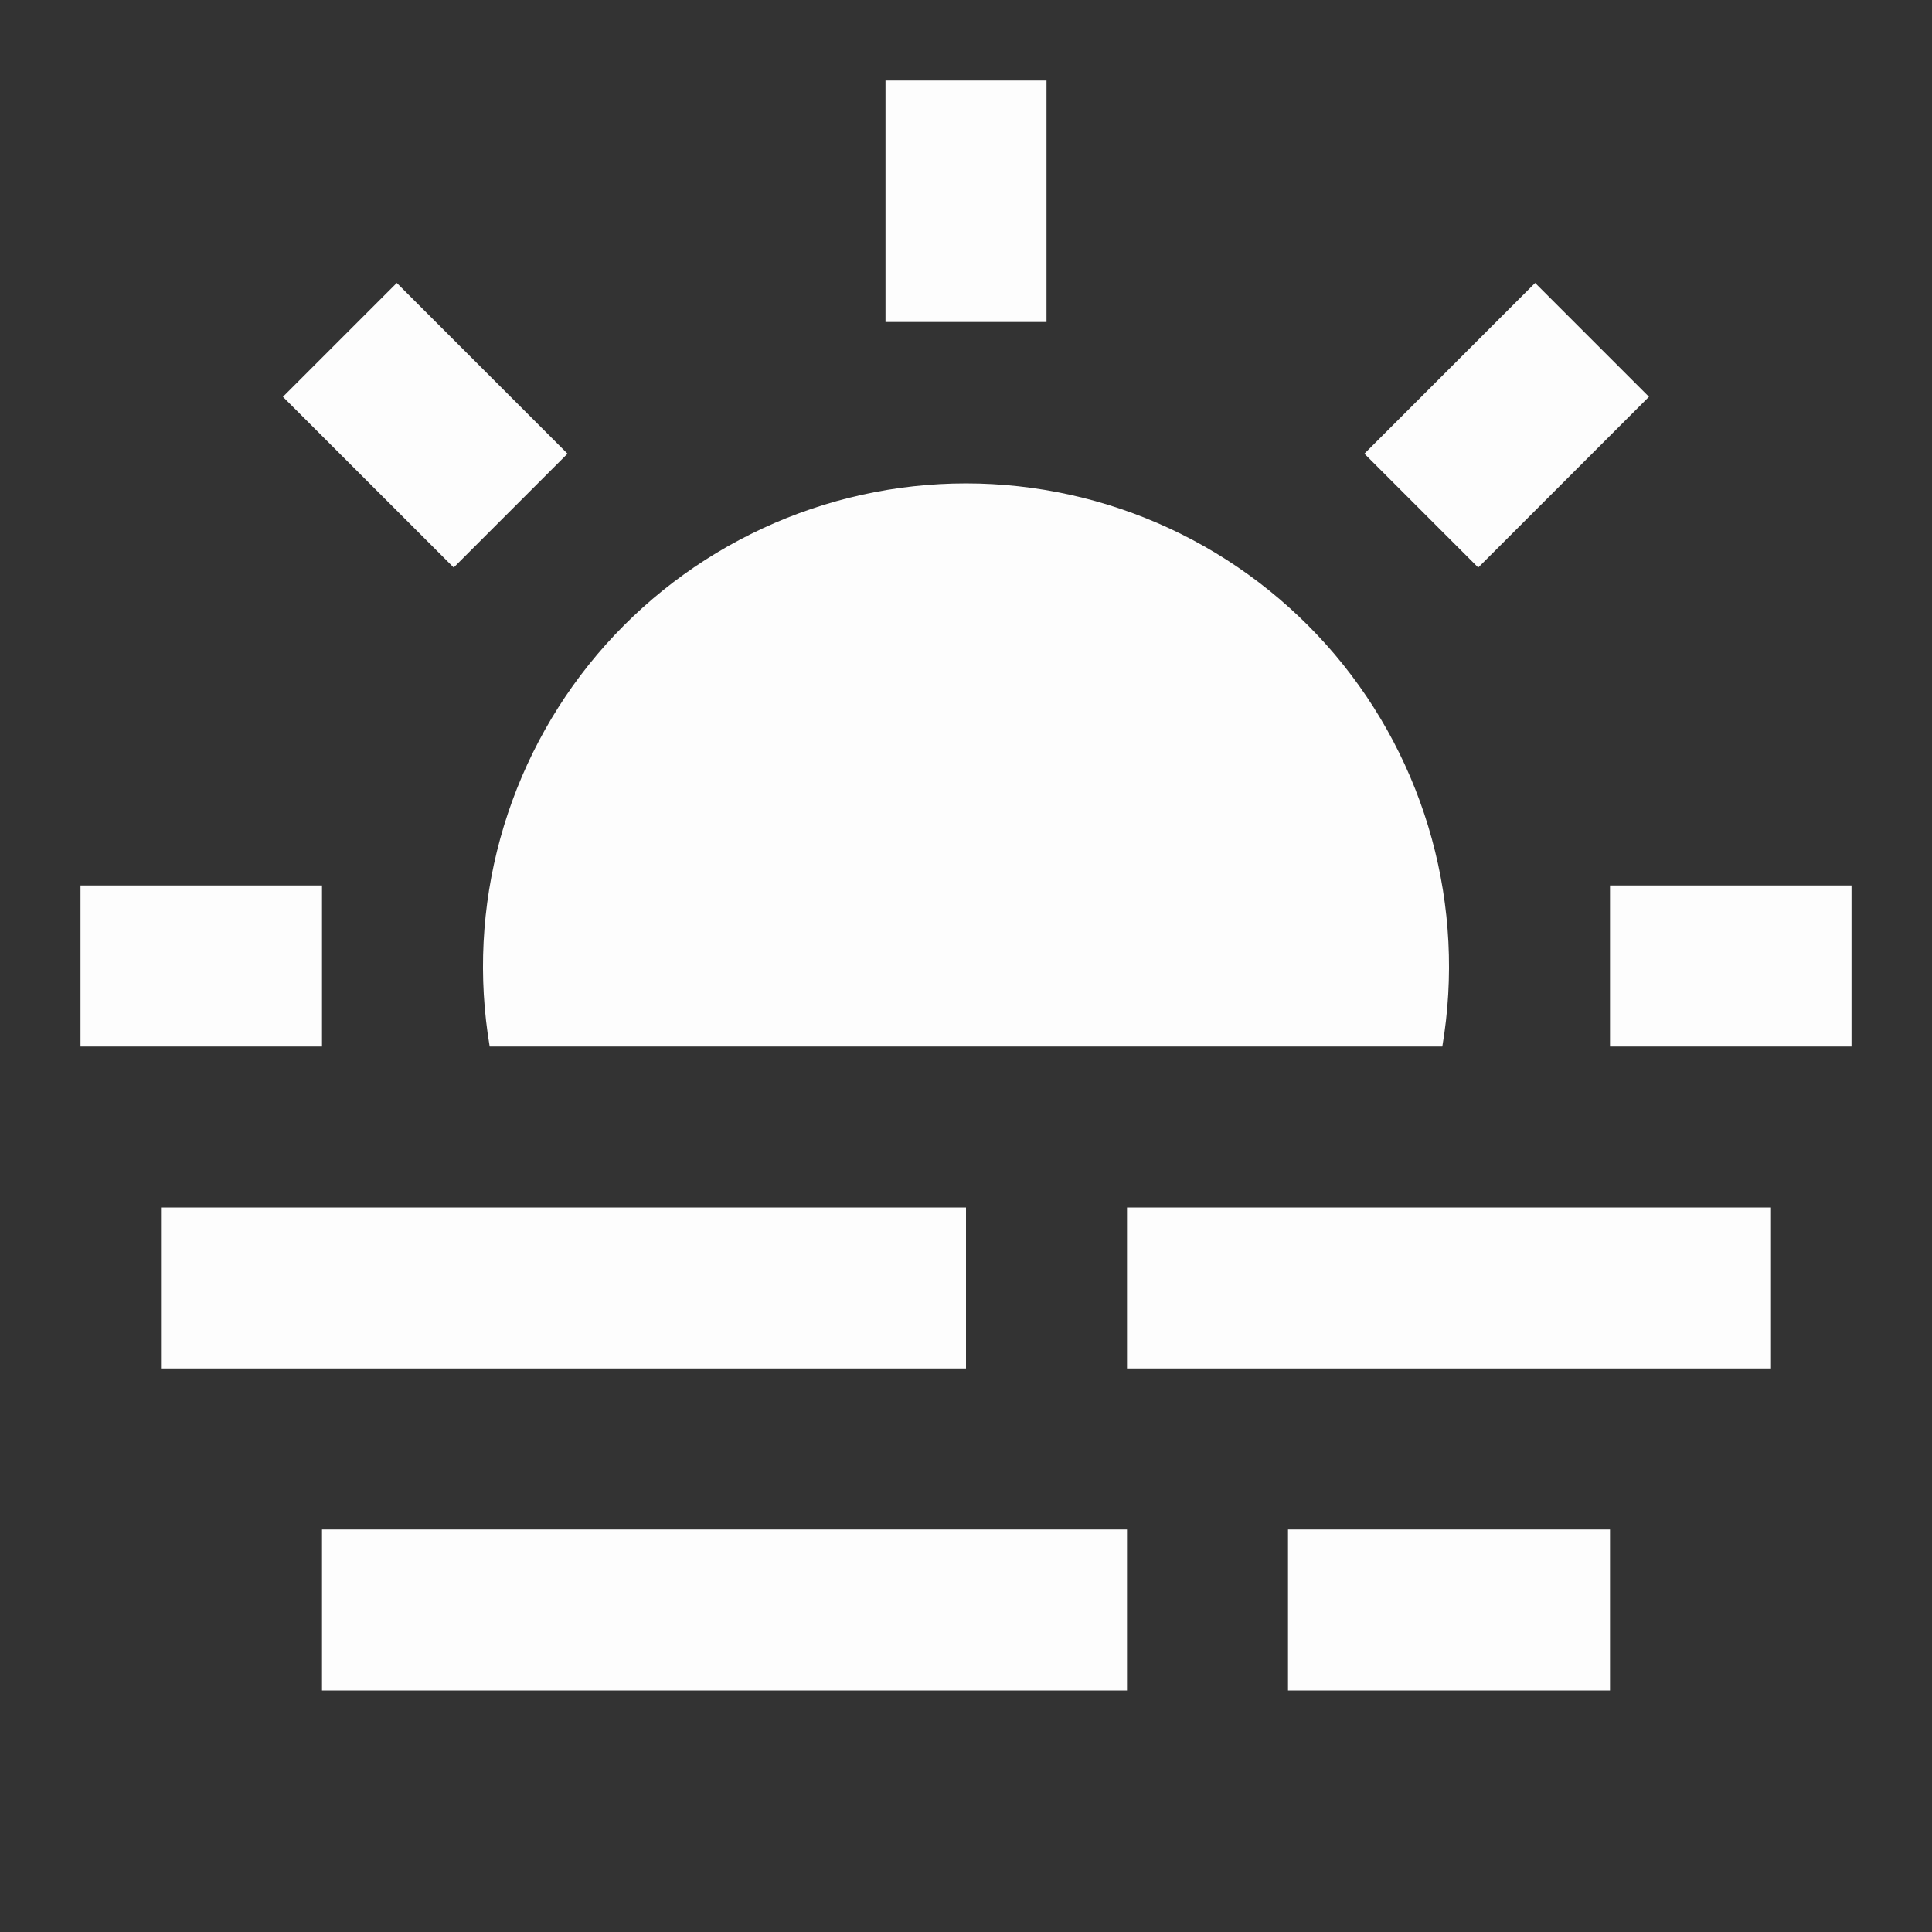 <svg width="24" height="24" viewBox="0 0 24 24" fill="none" xmlns="http://www.w3.org/2000/svg">
<rect x="0" y="0" width="24" height="24" fill="#333333" stroke="none"/>
<g id="haze-fill 1" clip-path="url(#clip0_406_4089)">
<path id="Vector" d="M6.083 13C5.938 12.14 5.983 11.259 6.214 10.418C6.445 9.577 6.856 8.796 7.419 8.13C7.982 7.465 8.684 6.93 9.475 6.563C10.266 6.196 11.128 6.005 12 6.005C12.872 6.005 13.734 6.196 14.525 6.563C15.316 6.93 16.017 7.465 16.581 8.13C17.144 8.796 17.555 9.577 17.786 10.418C18.017 11.259 18.062 12.14 17.917 13H6.083ZM2 15H12V17H2V15ZM14 15H22V17H14V15ZM16 19H20V21H16V19ZM4 19H14V21H4V19ZM11 1H13V4H11V1ZM3.515 4.929L4.929 3.515L7.05 5.636L5.636 7.05L3.515 4.93V4.929ZM19.07 3.515L20.484 4.929L18.363 7.05L16.949 5.636L19.07 3.515ZM23 11V13H20V11H23ZM4 11V13H1V11H4Z" fill="#FDFDFD"/>
</g>
<defs>
<clipPath id="clip0_406_4089">
<rect width="24" height="24" fill="white"/>
</clipPath>
</defs>
</svg>
